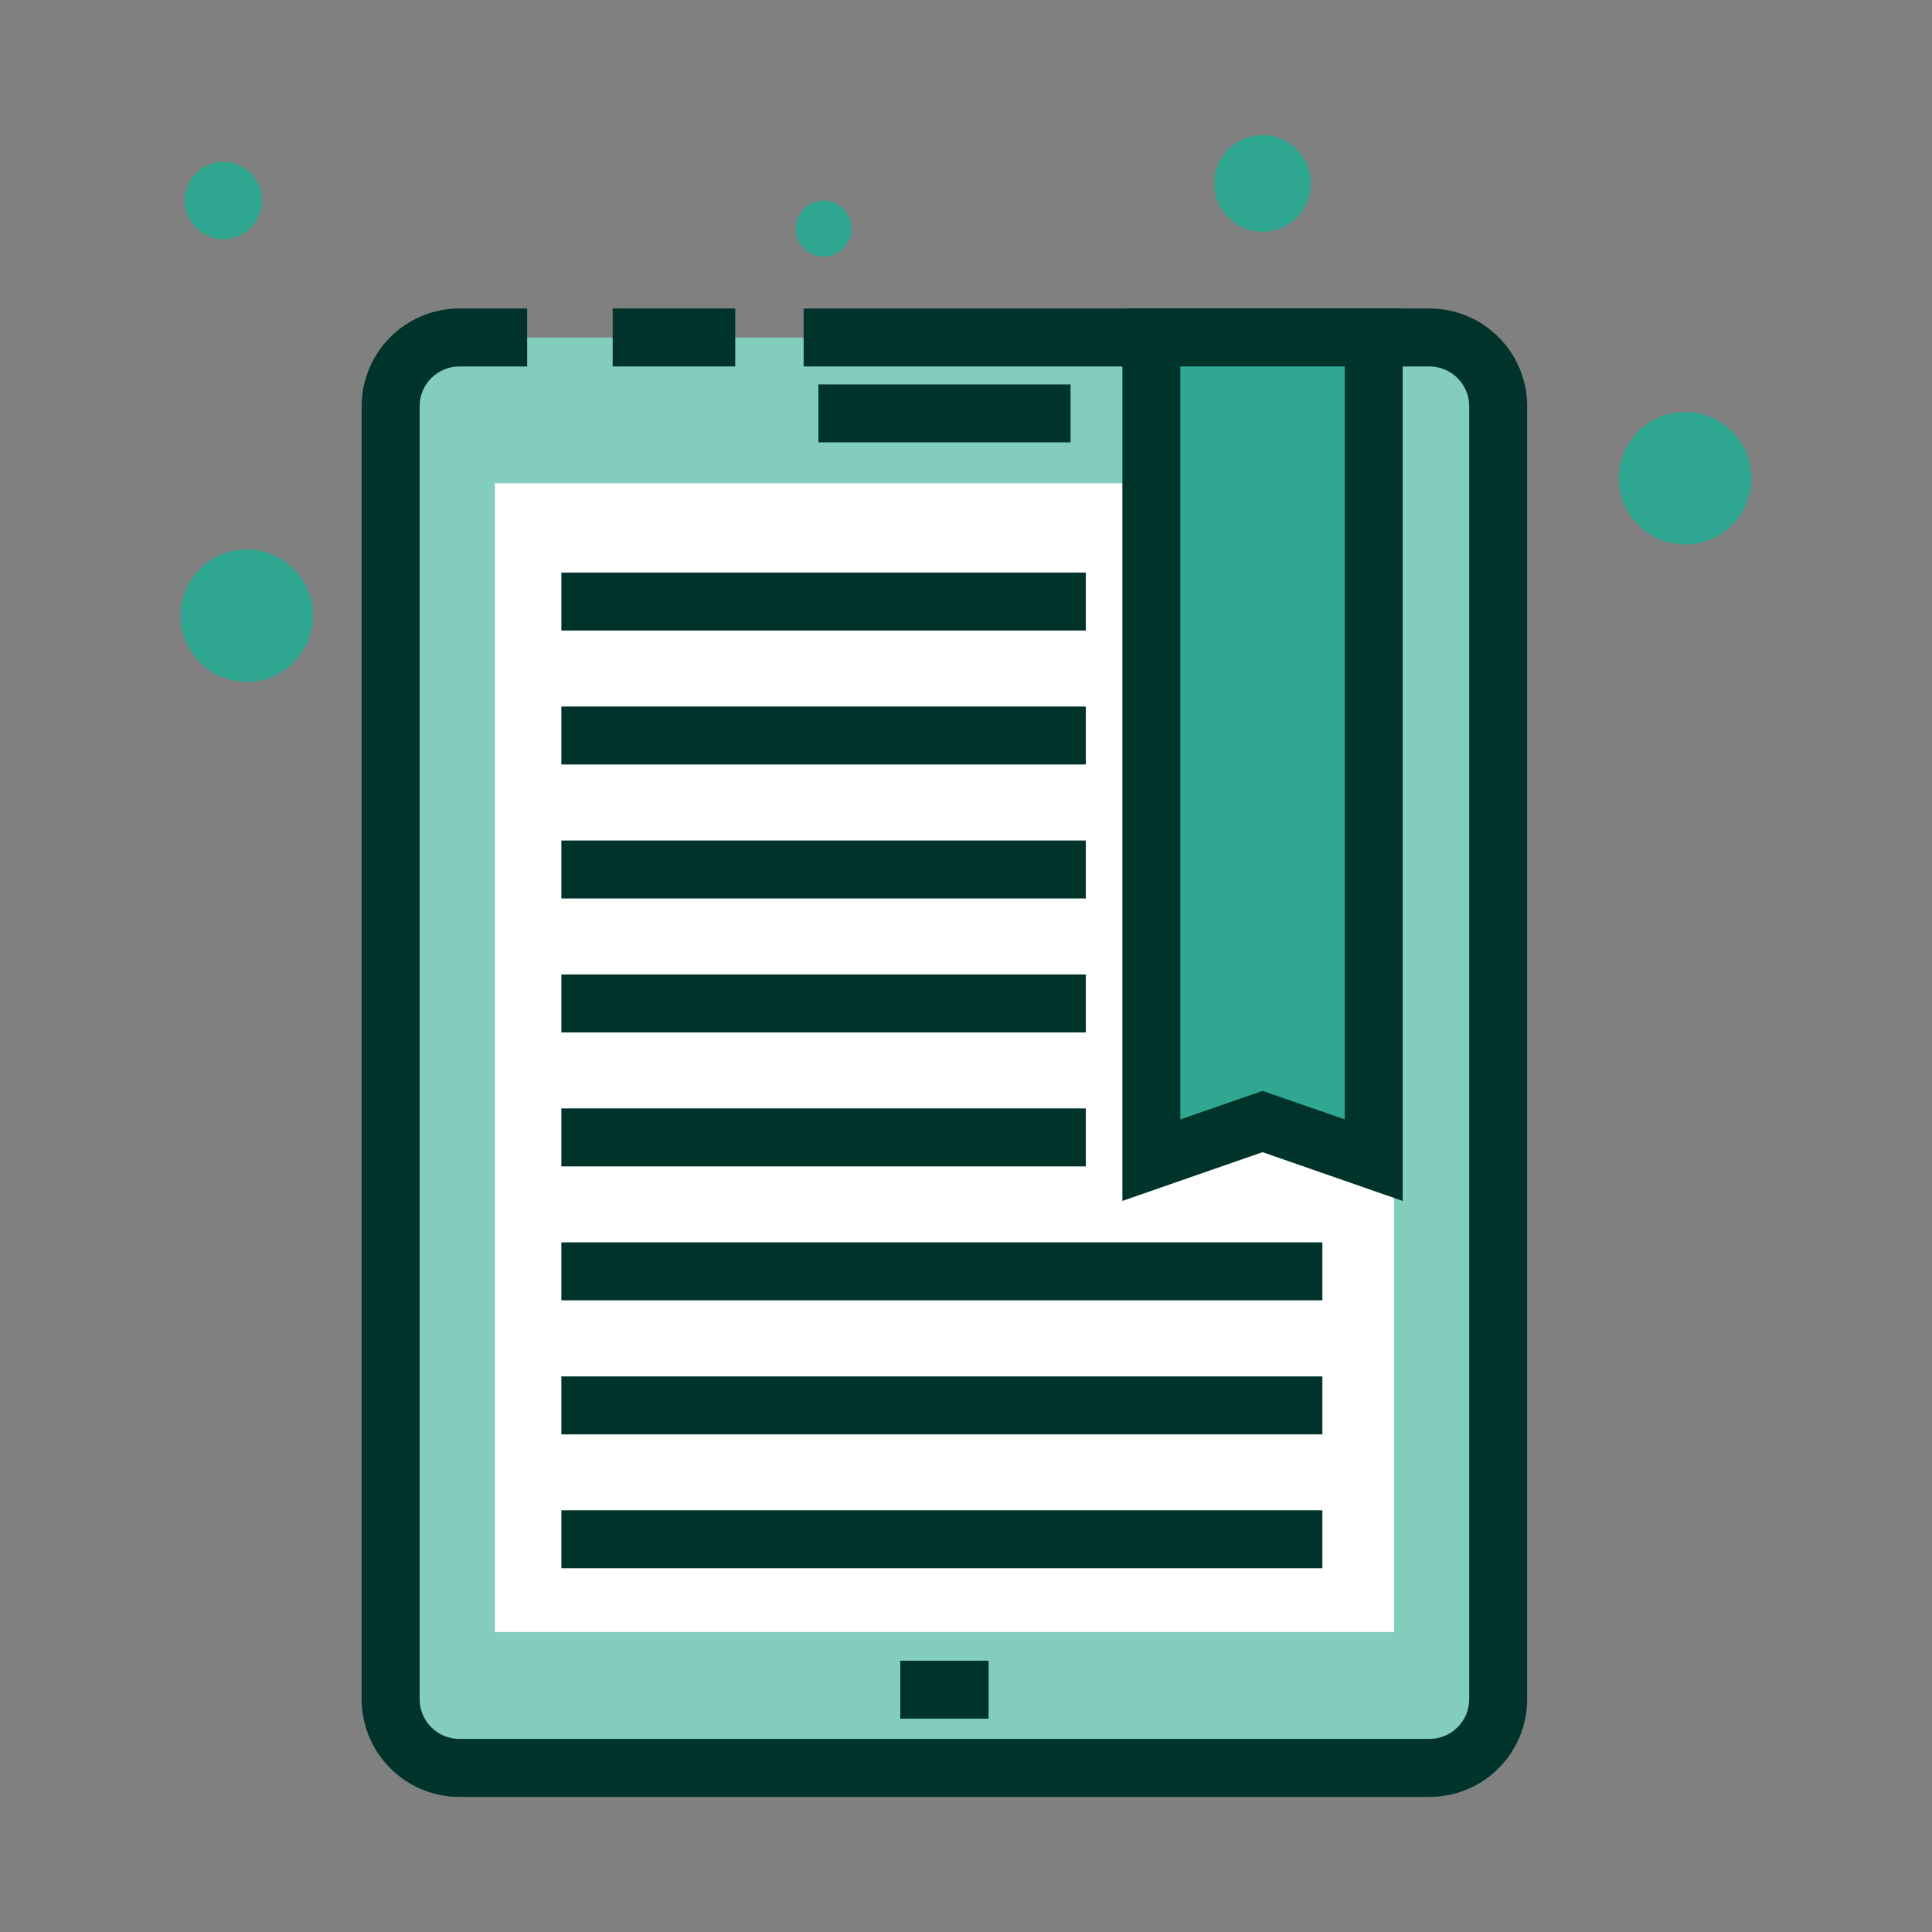 <svg version="1.1" xmlns="http://www.w3.org/2000/svg" xmlns:xlink="http://www.w3.org/1999/xlink" x="0px" y="0px" width="50px" height="50px" viewBox="0 0 50 50" enable-background="new 0 0 50 50" xml:space="preserve">
	<rect x="0" y="0" width="50" height="50" fill="#808080" stroke="none"/>
	<g>
		<defs>
			<rect class="SVGID_9_" x="4.673" y="3.495" width="40.654" height="43.009"/>
		</defs>
		<clipPath class="SVGID_2_">
			<use xlink:href=".SVGID_9_"  overflow="visible"/>
		</clipPath>
		<path clip-path="url(.SVGID_2_)" fill="#83cdbd" d="M36.995,45.754H11.89c-0.983,0-1.78-0.795-1.78-1.777V10.512c0-0.982,0.797-1.778,1.78-1.778h25.105c0.982,0,1.778,0.796,1.778,1.778v33.464C38.773,44.959,37.978,45.754,36.995,45.754"/>
		<path clip-path="url(.SVGID_2_)" fill="#00342a" d="M36.995,46.504H11.889c-1.395,0-2.529-1.133-2.529-2.527V10.512c0-1.395,1.134-2.528,2.529-2.528h1.754v1.5h-1.754c-0.568,0-1.029,0.461-1.029,1.028v33.464c0,0.566,0.461,1.027,1.029,1.027h25.106c0.567,0,1.028-0.461,1.028-1.027V10.512c0-0.567-0.461-1.028-1.028-1.028H20.798v-1.5h16.197c1.396,0,2.528,1.134,2.528,2.528v33.464C39.523,45.371,38.391,46.504,36.995,46.504"/>
		<rect x="15.856" y="7.983" clip-path="url(.SVGID_2_)" fill="#00342a" width="3.172" height="1.5"/>
		<rect x="12.808" y="12.508" clip-path="url(.SVGID_2_)" fill="#FFFFFF" width="23.271" height="29.728"/>
		<rect x="21.18" y="9.949" clip-path="url(.SVGID_2_)" fill="#00342a" width="6.526" height="1.5"/>
		<polygon clip-path="url(.SVGID_2_)" fill="#30a891" points="35.551,30.025 32.674,29.025 29.797,30.025 29.797,8.733 35.551,8.733 "/>
		<path clip-path="url(.SVGID_2_)" fill="#00342a" d="M36.301,31.08l-3.627-1.262l-3.627,1.262V7.983h7.254V31.08z M32.674,28.232l2.127,0.738V9.483h-4.254v19.488L32.674,28.232z"/>
		<rect x="14.528" y="14.818" clip-path="url(.SVGID_2_)" fill="#00342a" width="13.573" height="1.5"/>
		<rect x="14.528" y="18.285" clip-path="url(.SVGID_2_)" fill="#00342a" width="13.573" height="1.5"/>
		<rect x="14.528" y="21.752" clip-path="url(.SVGID_2_)" fill="#00342a" width="13.573" height="1.5"/>
		<rect x="14.528" y="25.219" clip-path="url(.SVGID_2_)" fill="#00342a" width="13.573" height="1.5"/>
		<rect x="14.528" y="28.686" clip-path="url(.SVGID_2_)" fill="#00342a" width="13.573" height="1.5"/>
		<rect x="14.528" y="32.152" clip-path="url(.SVGID_2_)" fill="#00342a" width="19.695" height="1.5"/>
		<rect x="14.528" y="35.621" clip-path="url(.SVGID_2_)" fill="#00342a" width="19.695" height="1.5"/>
		<rect x="14.528" y="39.086" clip-path="url(.SVGID_2_)" fill="#00342a" width="19.695" height="1.5"/>
		<rect x="23.299" y="42.979" clip-path="url(.SVGID_2_)" fill="#00342a" width="2.286" height="1.5"/>
		<path clip-path="url(.SVGID_2_)" fill="#30a891" d="M22.04,5.914c0,0.401-0.324,0.726-0.726,0.726c-0.399,0-0.725-0.325-0.725-0.726c0-0.4,0.326-0.725,0.725-0.725C21.716,5.189,22.04,5.514,22.04,5.914"/>
		<path clip-path="url(.SVGID_2_)" fill="#30a891" d="M6.784,5.189c0,0.553-0.448,1.001-1.001,1.001c-0.553,0-1.001-0.448-1.001-1.001c0-0.553,0.448-1.001,1.001-1.001C6.335,4.188,6.784,4.636,6.784,5.189"/>
		<path clip-path="url(.SVGID_2_)" fill="#30a891" d="M33.926,4.747c0,0.691-0.561,1.251-1.252,1.251c-0.69,0-1.251-0.56-1.251-1.251c0-0.691,0.561-1.251,1.251-1.251C33.365,3.496,33.926,4.055,33.926,4.747"/>
		<path clip-path="url(.SVGID_2_)" fill="#30a891" d="M8.102,15.934c0,0.946-0.768,1.713-1.714,1.713c-0.947,0-1.715-0.767-1.715-1.713c0-0.947,0.768-1.716,1.715-1.716C7.334,14.218,8.102,14.987,8.102,15.934"/>
		<path clip-path="url(.SVGID_2_)" fill="#30a891" d="M45.327,12.377c0,0.947-0.768,1.715-1.715,1.715s-1.715-0.768-1.715-1.715s0.768-1.715,1.715-1.715S45.327,11.43,45.327,12.377"/>
	</g>
</svg>